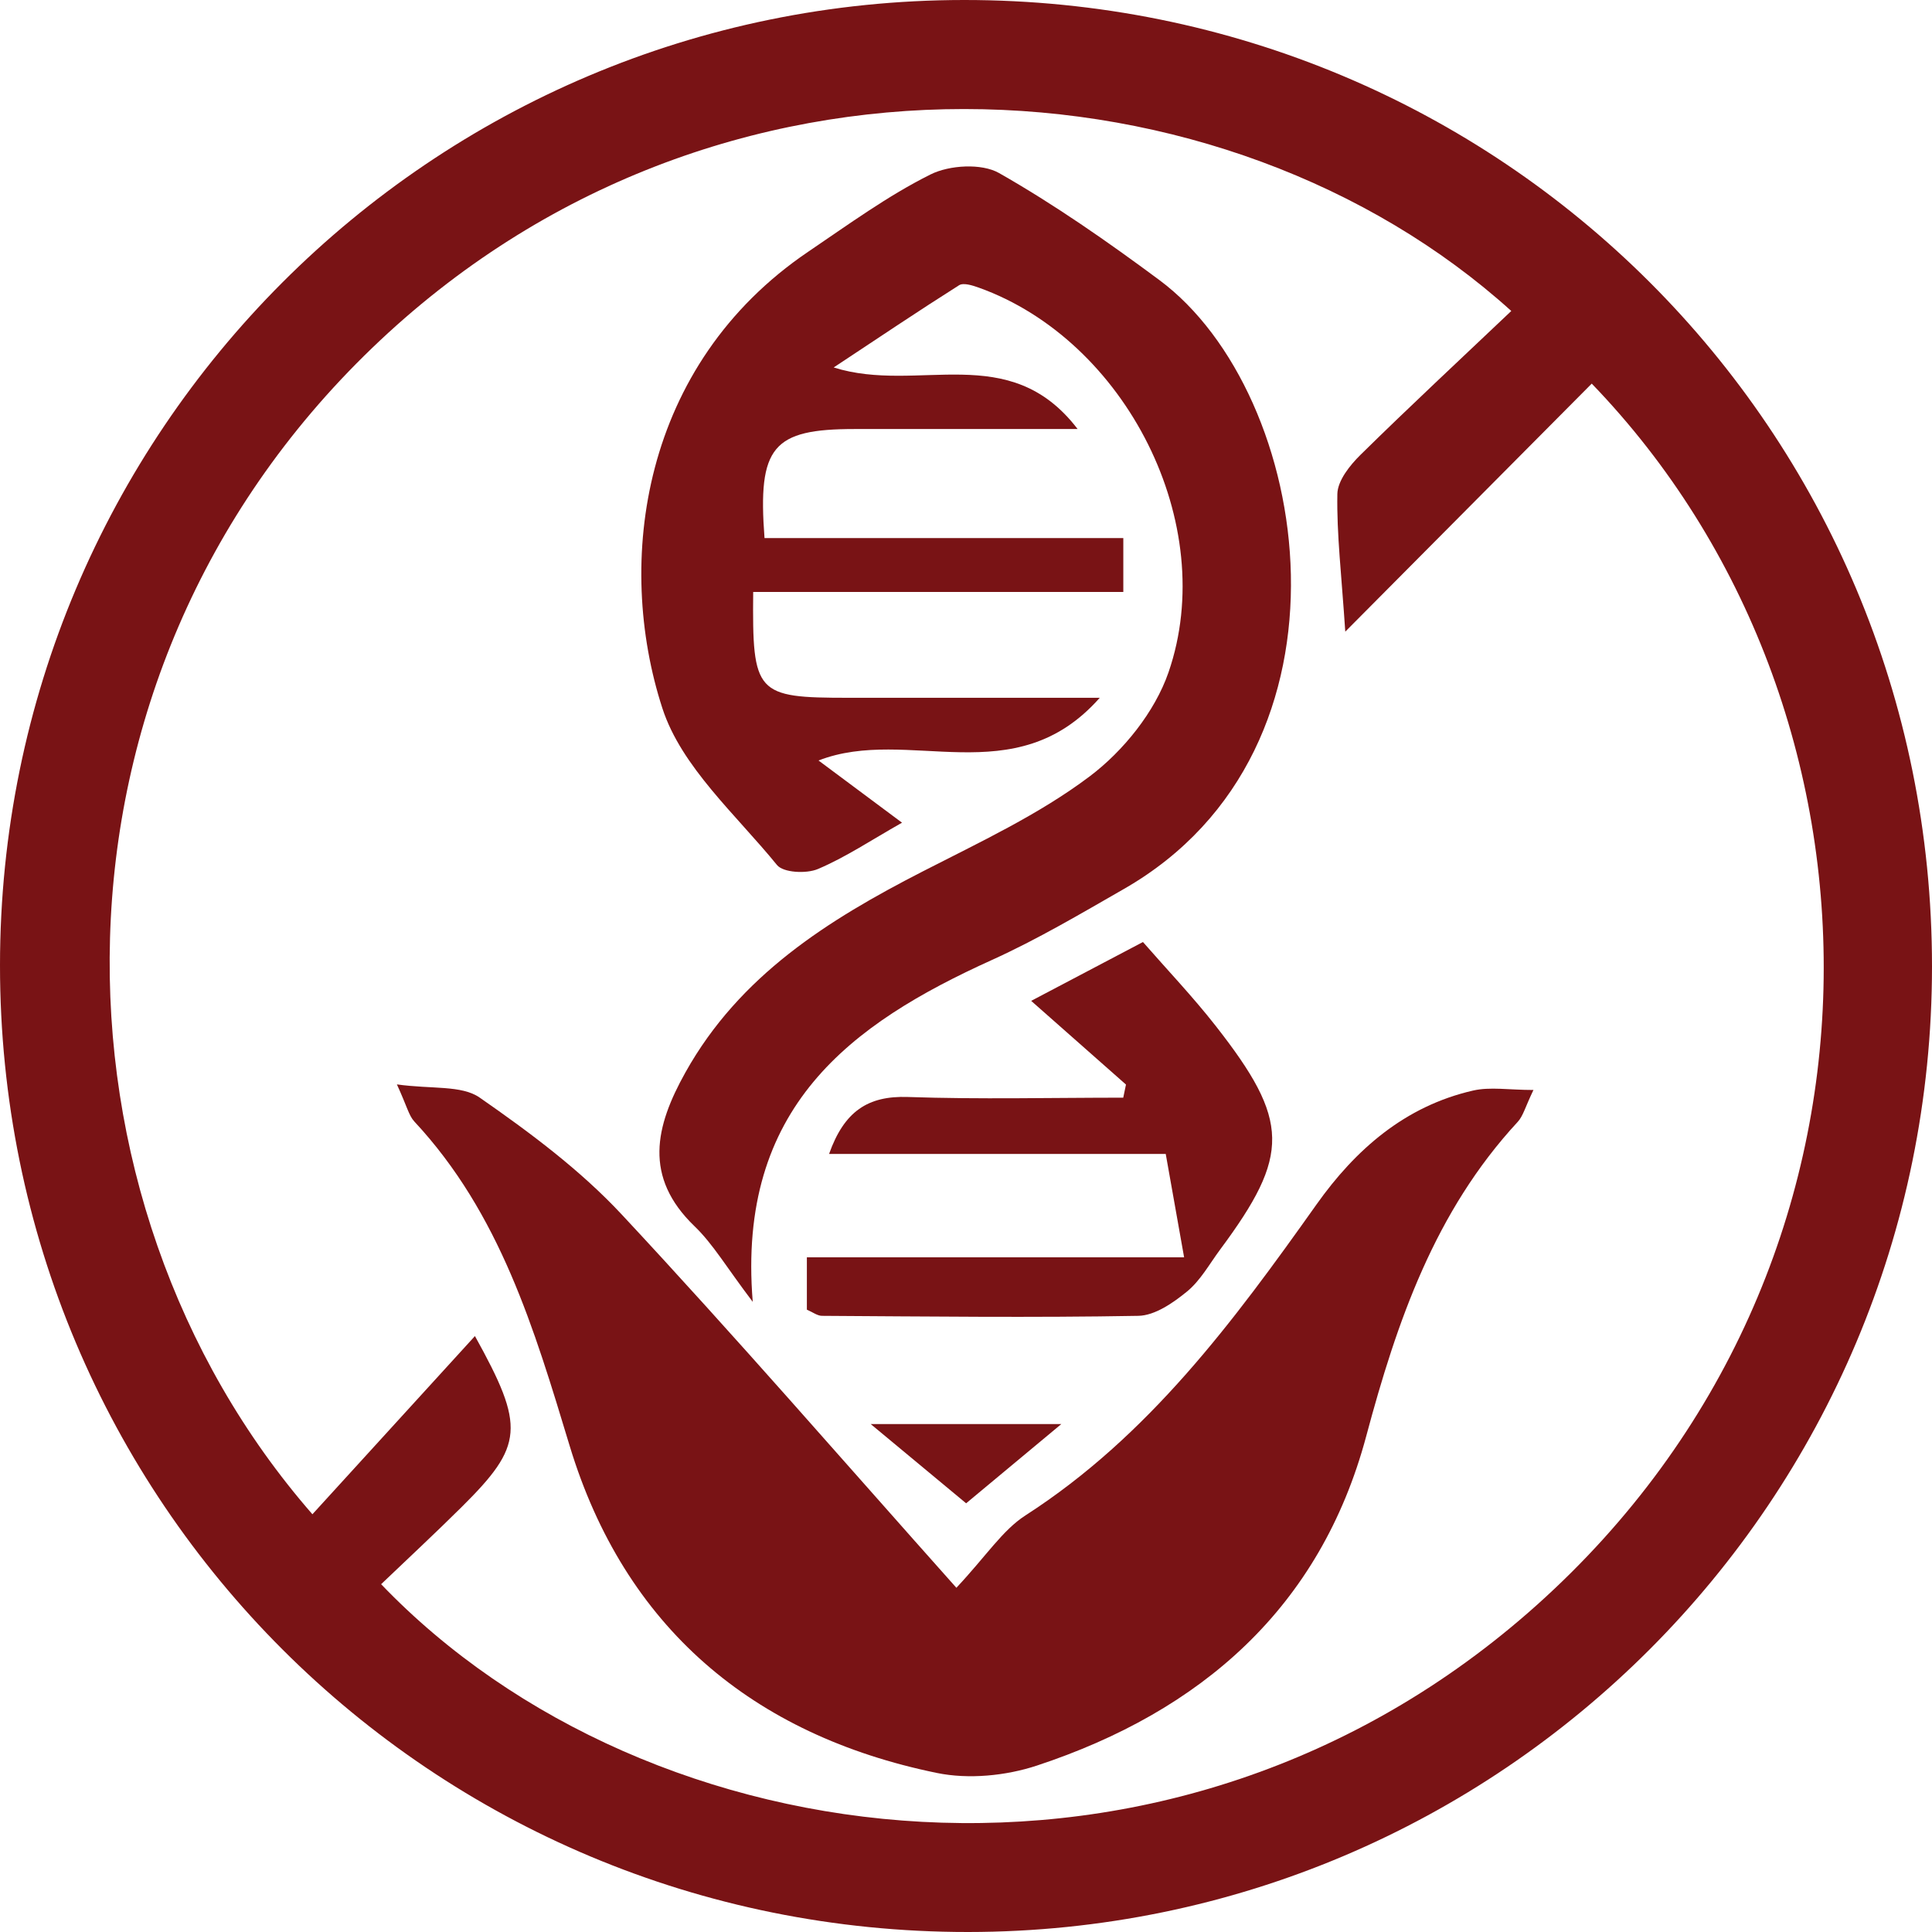 <svg viewBox="0 0 595.28 595.28" xmlns="http://www.w3.org/2000/svg" data-name="Layer 1" id="Layer_1">
  <defs>
    <style>
      .cls-1 {
        fill: #791315;
        stroke-width: 0px;
      }
    </style>
  </defs>
  <path d="M298.32,595.28C132.97,595.38-.03,462.59,0,297.43.03,133.05,132.81.08,297.01,0c165.51-.08,298.29,132.48,298.27,297.78-.02,164.39-132.78,297.39-296.96,297.5ZM146.34,411.67c15.55,28.03,15.01,33.72-4.16,52.73-8.14,8.07-16.54,15.87-24.75,23.72,82.27,85.79,243.43,107.34,356.15,6.36,116.44-104.31,113.29-276.33,16.86-376.28-24.39,24.54-48.84,49.15-75.94,76.42-1.17-17.63-2.66-30.04-2.44-42.41.07-4.1,3.85-8.84,7.13-12.07,15.22-14.97,30.87-29.52,46.46-44.32C378.03,16.69,220.67,5.23,114.67,107.21,8.33,209.52,11.76,369.75,96.26,466.57c17.12-18.77,33.38-36.6,50.08-54.91Z" class="cls-1"></path>
  <path d="M277.91,253.47c-9.17-6.83-16.99-12.65-25.71-19.15,27.66-10.77,60.38,10.44,86.65-19.32-28.34,0-52.83,0-77.32,0-28.67,0-29.76-1.14-29.46-32.61,37.64,0,75.35,0,114.04,0,0-6.21,0-10.74,0-16.6-37.22,0-73.95,0-110.55,0-2.14-28.22,2.51-33.6,27.77-33.6,21.85,0,43.69,0,68.7,0-21.12-27.62-49.02-10.73-75.16-18.97,13.93-9.21,26.17-17.45,38.63-25.33,1.34-.85,4.13.04,6.04.72,45.37,16.23,74.27,72.9,58.49,118.56-4.2,12.16-13.89,24.21-24.28,32.04-15.63,11.77-33.85,20.26-51.41,29.27-29.27,15.01-56.46,32.07-73.15,61.94-9.3,16.64-13,32.19,2.82,47.42,5.71,5.49,9.83,12.63,17.92,23.28-4.91-59.98,30.19-85.65,73.74-105.36,13.98-6.33,27.29-14.21,40.63-21.86,75.32-43.16,58.22-152.53,10.88-187.64-15.88-11.78-32.2-23.18-49.35-32.94-5.38-3.06-15.28-2.48-21.12.43-13.21,6.59-25.33,15.45-37.63,23.77-51.53,34.88-59.62,95.68-44.99,140.71,5.87,18.07,22.66,32.74,35.31,48.29,1.94,2.39,9.04,2.74,12.58,1.25,8.52-3.6,16.34-8.85,25.95-14.29Z" class="cls-1"></path>
  <path d="M122.29,334.12c3.12,6.78,3.68,9.62,5.37,11.43,26.41,28.36,36.93,63.85,47.86,99.93,16.91,55.78,56.28,89.13,113.17,100.8,9.75,2,21.23.88,30.77-2.27,50.6-16.71,87.33-48.64,101.48-101.45,9.5-35.49,21.19-69.32,46.67-96.87,1.71-1.84,2.36-4.66,4.87-9.85-7.56,0-13.34-1.03-18.62.18-20.95,4.8-36.19,18.13-48.25,35.13-25.55,36.01-51.65,71.29-89.65,95.77-7.05,4.54-11.99,12.38-21.28,22.3-34.63-38.83-68.17-77.55-103.09-114.99-12.81-13.74-28.3-25.28-43.8-36.05-5.58-3.88-14.77-2.56-25.5-4.06Z" class="cls-1"></path>
  <path d="M248.61,387.39c0,7.36,0,11.68,0,16.14,1.79.76,3.23,1.9,4.67,1.9,32.49.19,64.98.59,97.46,0,5.11-.09,10.74-4.01,15.02-7.51,4.14-3.4,6.91-8.5,10.19-12.92,21.65-29.16,21.56-39.65-1.45-69-7.08-9.03-15.04-17.38-22.34-25.75-13.2,6.95-23.3,12.26-34.44,18.13,10.17,8.98,19.69,17.38,29.21,25.79-.28,1.35-.56,2.69-.84,4.04-22.12,0-44.26.55-66.35-.21-12.34-.43-19.64,4.43-24.29,17.55,34.64,0,68.42,0,103.73,0,1.94,10.89,3.61,20.3,5.66,31.84-39.43,0-77.15,0-116.23,0Z" class="cls-1"></path>
  <path d="M297.68,463.19c9.24-7.69,17.78-14.8,29.34-24.42-21.02,0-37.81,0-58.75,0,11.65,9.67,20.22,16.79,29.41,24.42Z" class="cls-1"></path>
</svg>